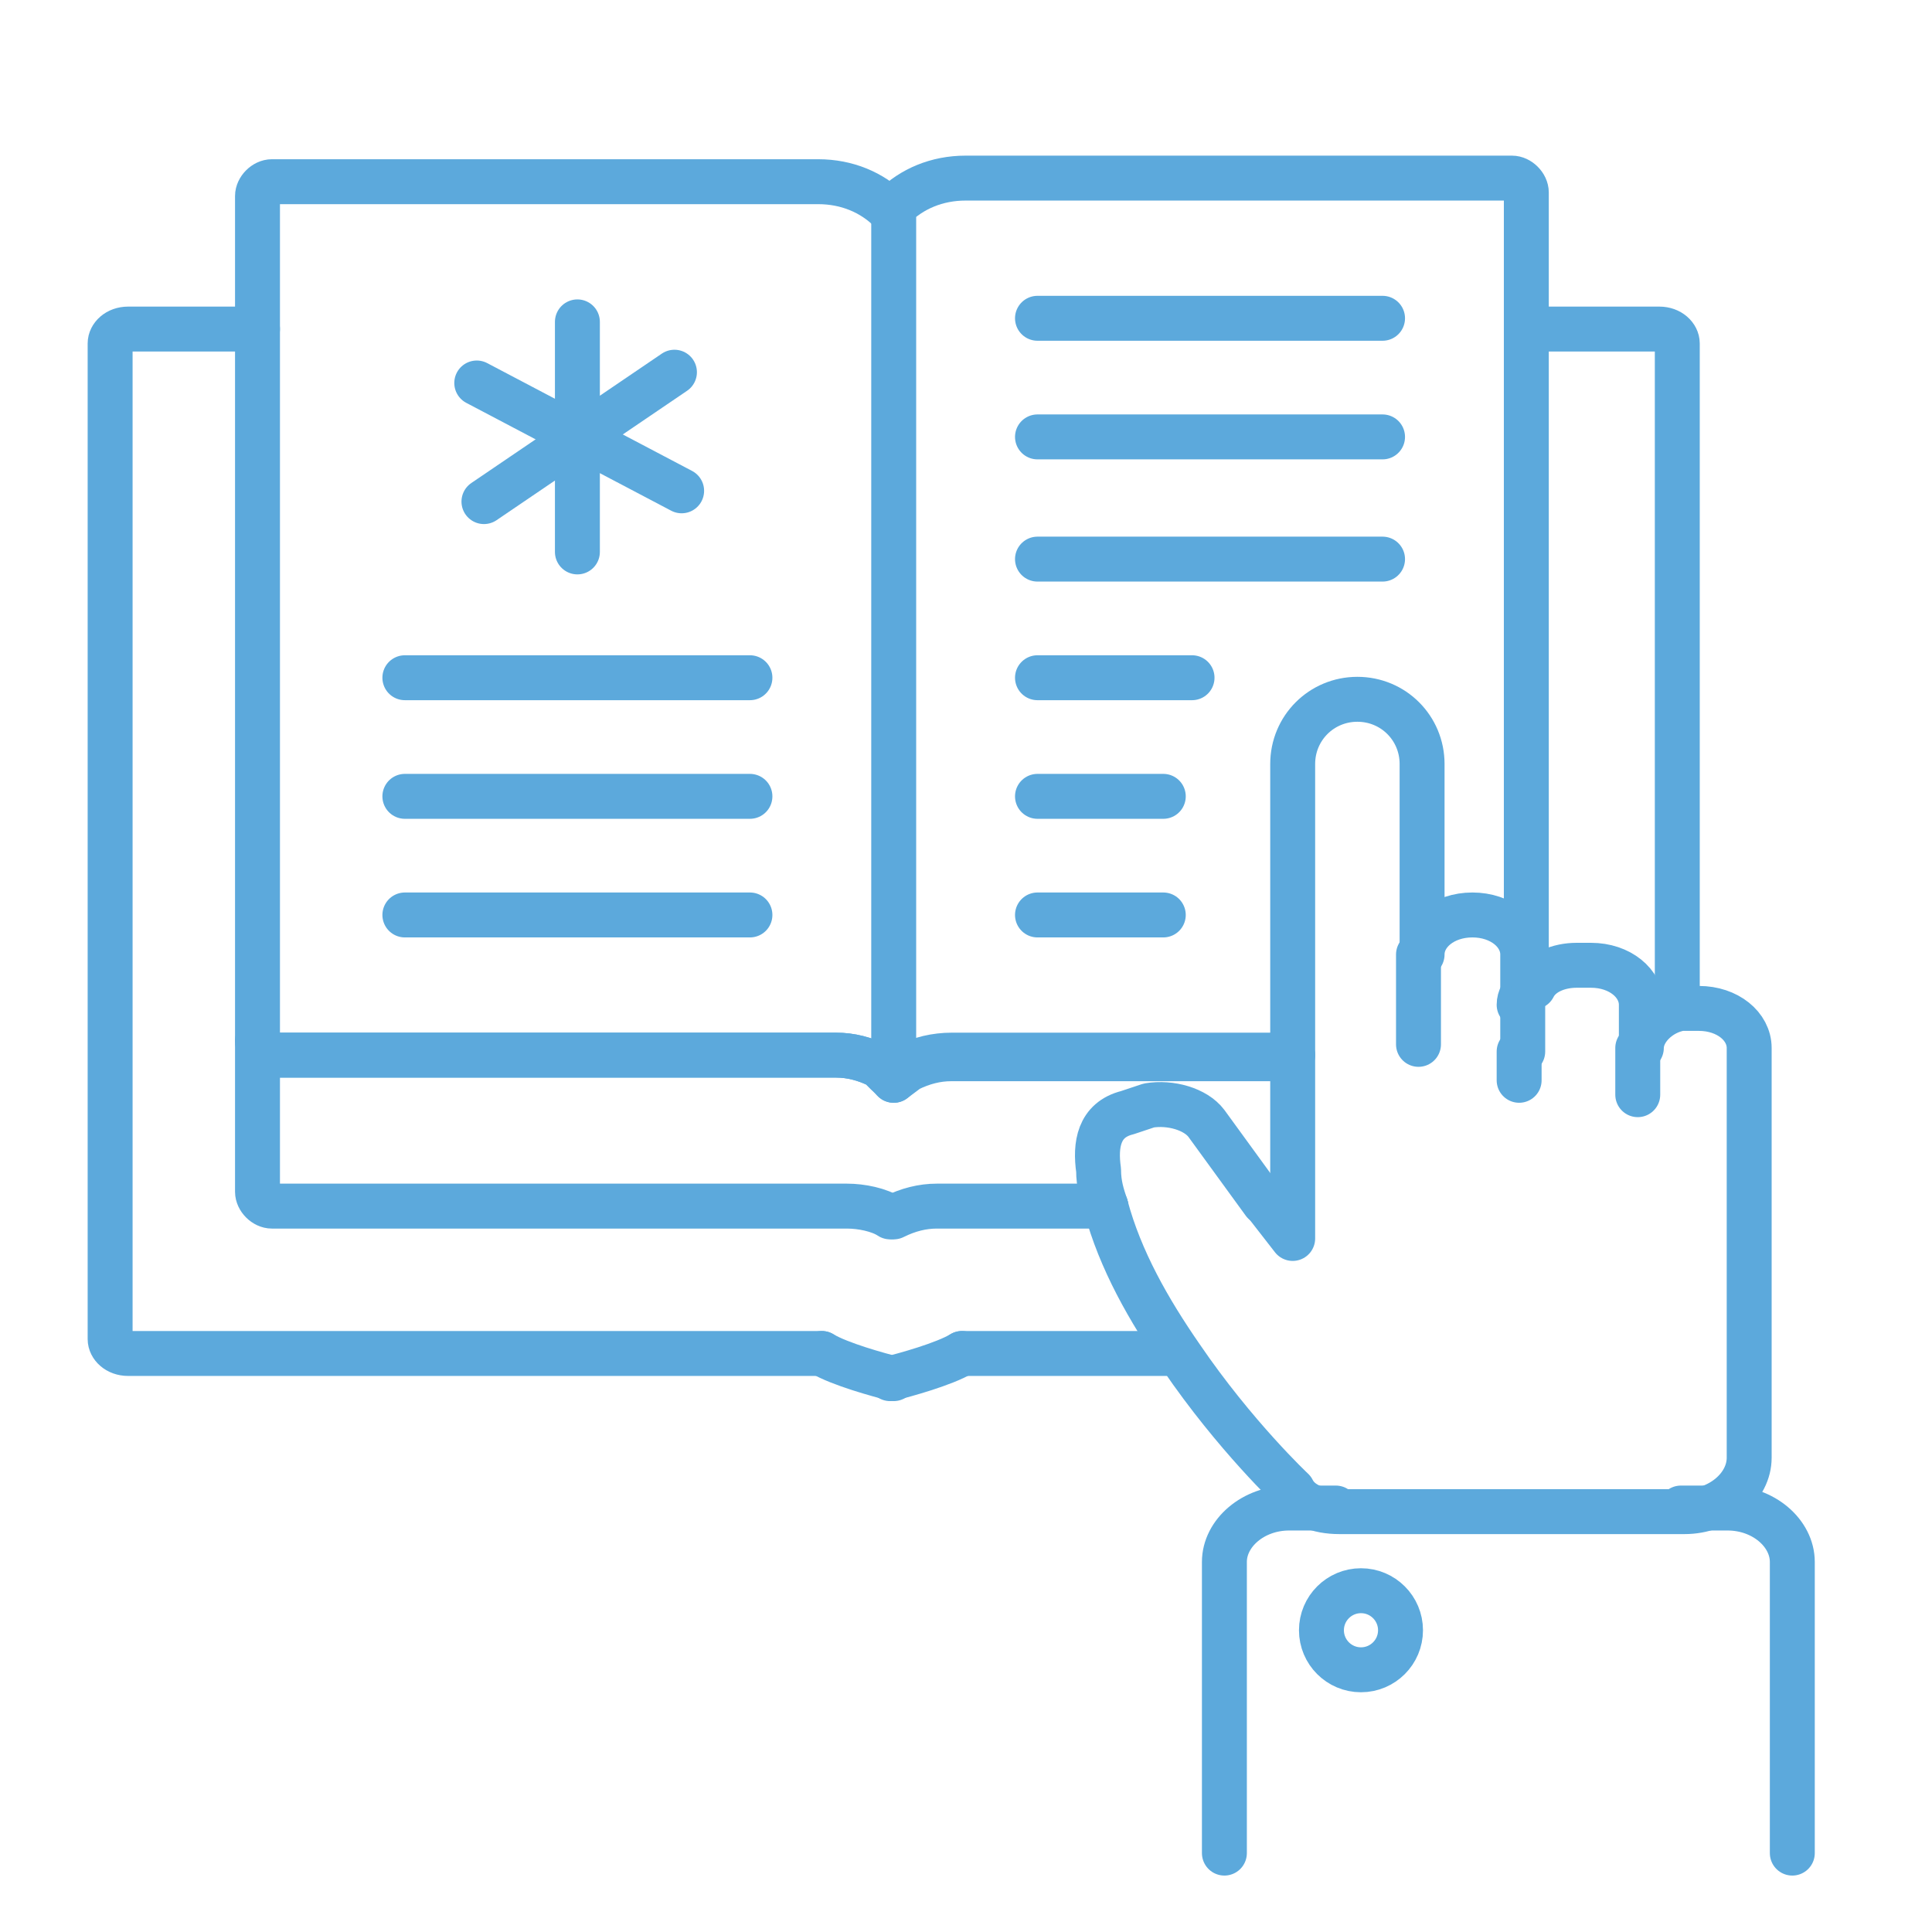 <svg width="43" height="43" viewBox="0 0 43 43" fill="none" xmlns="http://www.w3.org/2000/svg">
<path d="M19.731 23.884L19.571 23.724C19.251 23.564 18.931 23.484 18.611 23.484H6.051C5.891 23.484 5.731 23.324 5.731 23.164V7.324V4.364C5.731 4.204 5.891 4.044 6.051 4.044H18.211C18.851 4.044 19.411 4.284 19.811 4.684" stroke="#5CA9DC" stroke-miterlimit="10" stroke-linecap="round" stroke-linejoin="round"/>
<path d="M19.891 24.044L19.571 23.724C19.251 23.564 18.931 23.484 18.611 23.484H6.051C5.891 23.484 5.731 23.324 5.731 23.164V26.524C5.731 26.684 5.891 26.844 6.051 26.844H18.851C19.171 26.844 19.571 26.924 19.811 27.084" stroke="#5CA9DC" stroke-miterlimit="10" stroke-linecap="round" stroke-linejoin="round"/>
<path d="M19.891 23.884V4.604C20.291 4.204 20.851 3.964 21.491 3.964H33.651C33.811 3.964 33.971 4.124 33.971 4.284V7.244V21.884" stroke="#5CA9DC" stroke-miterlimit="10" stroke-linecap="round" stroke-linejoin="round"/>
<path d="M28.771 23.484H21.171C20.851 23.484 20.451 23.564 20.211 23.724L19.971 23.804" stroke="#5CA9DC" stroke-miterlimit="10" stroke-linecap="round" stroke-linejoin="round"/>
<path d="M19.891 24.044L20.211 23.804C20.531 23.644 20.851 23.564 21.171 23.564H28.691" stroke="#5CA9DC" stroke-miterlimit="10" stroke-linecap="round" stroke-linejoin="round"/>
<path d="M19.891 27.084C20.211 26.924 20.531 26.844 20.851 26.844H24.611" stroke="#5CA9DC" stroke-miterlimit="10" stroke-linecap="round" stroke-linejoin="round"/>
<path d="M5.731 7.324H2.851C2.611 7.324 2.451 7.484 2.451 7.644V29.804C2.451 29.964 2.611 30.124 2.851 30.124H18.291" stroke="#5CA9DC" stroke-miterlimit="10" stroke-linecap="round" stroke-linejoin="round"/>
<path d="M21.411 30.124C21.011 30.364 20.131 30.604 19.811 30.684" stroke="#5CA9DC" stroke-miterlimit="10" stroke-linecap="round" stroke-linejoin="round"/>
<path d="M19.891 30.684C19.571 30.604 18.691 30.364 18.291 30.124" stroke="#5CA9DC" stroke-miterlimit="10" stroke-linecap="round" stroke-linejoin="round"/>
<path d="M26.211 30.124H21.411" stroke="#5CA9DC" stroke-miterlimit="10" stroke-linecap="round" stroke-linejoin="round"/>
<path d="M33.971 7.324H36.931C37.171 7.324 37.331 7.484 37.331 7.644V22.444" stroke="#5CA9DC" stroke-miterlimit="10" stroke-linecap="round" stroke-linejoin="round"/>
<path d="M24.611 26.844C24.531 26.604 24.451 26.364 24.451 26.044C24.371 25.484 24.451 24.924 25.091 24.764L25.571 24.604C26.051 24.524 26.611 24.684 26.851 25.004L28.131 26.764" stroke="#5CA9DC" stroke-miterlimit="10" stroke-linecap="round" stroke-linejoin="round"/>
<path d="M31.571 23.244V21.244" stroke="#5CA9DC" stroke-miterlimit="10" stroke-linecap="round" stroke-linejoin="round"/>
<path d="M33.971 21.964C33.891 22.124 33.811 22.204 33.811 22.364" stroke="#5CA9DC" stroke-miterlimit="10" stroke-linecap="round" stroke-linejoin="round"/>
<path d="M36.451 24.364V23.324" stroke="#5CA9DC" stroke-miterlimit="10" stroke-linecap="round" stroke-linejoin="round"/>
<path d="M28.211 26.844L28.771 27.564V26.844V23.484V17.004C28.771 16.204 29.411 15.564 30.211 15.564C31.011 15.564 31.651 16.204 31.651 17.004V21.244C31.651 20.764 32.131 20.364 32.771 20.364C33.411 20.364 33.891 20.764 33.891 21.244V22.444V23.404" stroke="#5CA9DC" stroke-miterlimit="10" stroke-linecap="round" stroke-linejoin="round"/>
<path d="M24.611 26.844C24.931 28.044 25.571 29.164 26.291 30.204C27.491 31.964 28.771 33.164 28.771 33.164C28.931 33.484 29.331 33.644 29.811 33.644H37.491C38.291 33.644 38.931 33.084 38.931 32.444V23.324C38.931 22.844 38.451 22.444 37.811 22.444H37.651C37.571 22.444 37.491 22.444 37.411 22.444C36.931 22.524 36.531 22.924 36.531 23.324V22.364C36.531 21.884 36.051 21.484 35.411 21.484H35.091C34.691 21.484 34.291 21.644 34.131 21.964" stroke="#5CA9DC" stroke-miterlimit="10" stroke-linecap="round" stroke-linejoin="round"/>
<path d="M33.811 24.044V23.404" stroke="#5CA9DC" stroke-miterlimit="10" stroke-linecap="round" stroke-linejoin="round"/>
<path d="M37.411 33.564H38.451C39.251 33.564 39.891 34.124 39.891 34.764V41.244" stroke="#5CA9DC" stroke-miterlimit="10" stroke-linecap="round" stroke-linejoin="round"/>
<path d="M27.251 41.244V34.764C27.251 34.124 27.891 33.564 28.691 33.564H29.731" stroke="#5CA9DC" stroke-miterlimit="10" stroke-linecap="round" stroke-linejoin="round"/>
<path d="M16.691 15.084H9.011" stroke="#5CA9DC" stroke-miterlimit="10" stroke-linecap="round" stroke-linejoin="round"/>
<path d="M16.691 17.724H9.011" stroke="#5CA9DC" stroke-miterlimit="10" stroke-linecap="round" stroke-linejoin="round"/>
<path d="M9.011 20.364H16.691" stroke="#5CA9DC" stroke-miterlimit="10" stroke-linecap="round" stroke-linejoin="round"/>
<path d="M30.771 7.084H23.091" stroke="#5CA9DC" stroke-miterlimit="10" stroke-linecap="round" stroke-linejoin="round"/>
<path d="M30.771 9.724H23.091" stroke="#5CA9DC" stroke-miterlimit="10" stroke-linecap="round" stroke-linejoin="round"/>
<path d="M26.531 15.084H23.091" stroke="#5CA9DC" stroke-miterlimit="10" stroke-linecap="round" stroke-linejoin="round"/>
<path d="M25.891 17.724H23.091" stroke="#5CA9DC" stroke-miterlimit="10" stroke-linecap="round" stroke-linejoin="round"/>
<path d="M30.771 12.444H23.091" stroke="#5CA9DC" stroke-miterlimit="10" stroke-linecap="round" stroke-linejoin="round"/>
<path d="M23.091 20.364H25.891" stroke="#5CA9DC" stroke-miterlimit="10" stroke-linecap="round" stroke-linejoin="round"/>
<path d="M30.291 37.164C30.777 37.164 31.171 36.77 31.171 36.284C31.171 35.798 30.777 35.404 30.291 35.404C29.805 35.404 29.411 35.798 29.411 36.284C29.411 36.77 29.805 37.164 30.291 37.164Z" stroke="#5CA9DC" stroke-miterlimit="10" stroke-linecap="round" stroke-linejoin="round"/>
<path d="M12.851 7.164V12.284" stroke="#5CA9DC" stroke-miterlimit="10" stroke-linecap="round" stroke-linejoin="round"/>
<path d="M10.611 8.524L15.171 10.924" stroke="#5CA9DC" stroke-miterlimit="10" stroke-linecap="round" stroke-linejoin="round"/>
<path d="M10.771 11.164L15.011 8.284" stroke="#5CA9DC" stroke-miterlimit="10" stroke-linecap="round" stroke-linejoin="round"/>
</svg>

